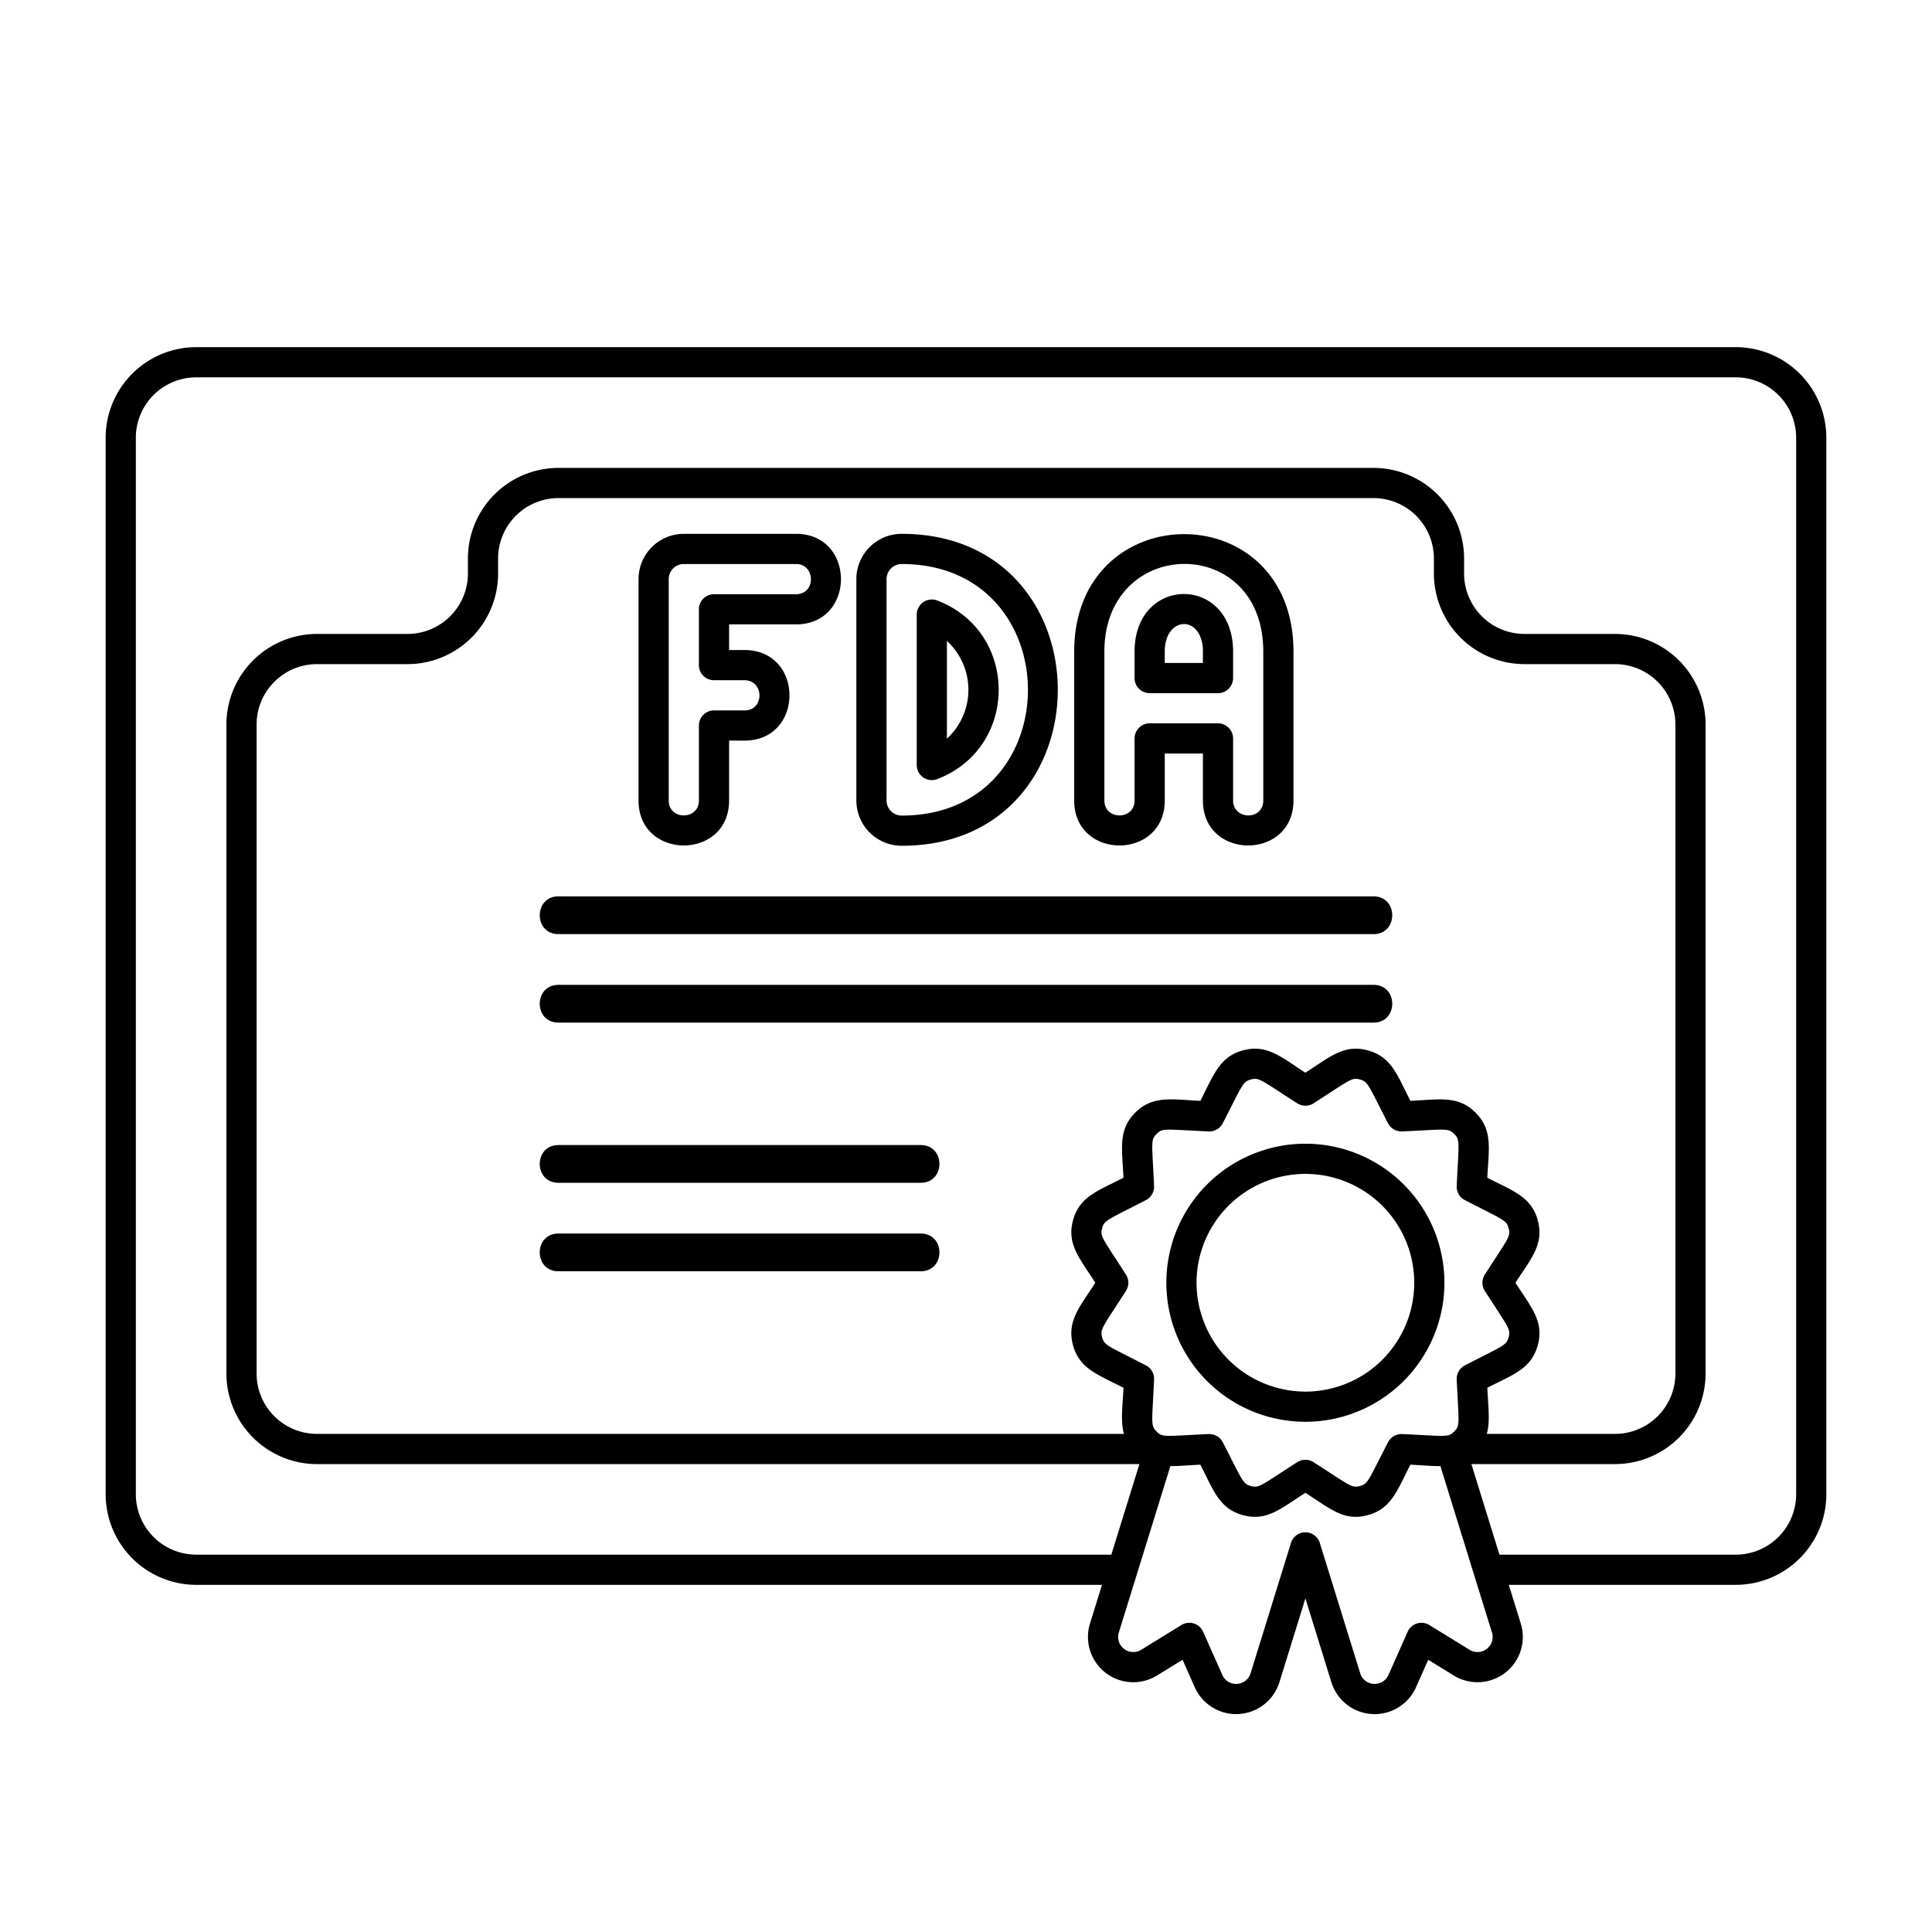 <svg xmlns="http://www.w3.org/2000/svg" viewBox="0 0 512 512" id="fda"><path d="M460 92H52a24.027 24.027 0 0 0-24 24v280a24.027 24.027 0 0 0 24 24h240.036l-3.178 10.256a12.005 12.005 0 0 0 17.75 13.777l6.784-4.174 3.236 7.279a12.005 12.005 0 0 0 22.428-1.326l6.886-22.225 1.841 5.941 5.047 16.285a12.001 12.001 0 0 0 22.428 1.325l3.235-7.279 6.784 4.174a12.005 12.005 0 0 0 17.747-13.78L399.848 420H460a24.027 24.027 0 0 0 24-24V116a24.027 24.027 0 0 0-24-24ZM349.762 408.884a4.001 4.001 0 0 0-7.64.005l-10.707 34.555a4 4 0 0 1-7.476.444l-5.094-11.456a4.003 4.003 0 0 0-5.751-1.783l-10.678 6.57a4.002 4.002 0 0 1-5.916-4.596l13.664-44.093c2.319.017 4.915-.237 7.944-.378 3.425 6.625 4.936 11.67 11.33 13.384 6.278 1.683 9.94-1.717 16.504-5.926 6.796 4.356 10.299 7.594 16.503 5.926 6.307-1.688 7.833-6.616 11.331-13.384 3.005.14 5.607.4 7.947.382l13.66 44.086a4.002 4.002 0 0 1-5.914 4.599l-10.678-6.57a4.003 4.003 0 0 0-5.751 1.783l-5.093 11.456a4 4 0 0 1-7.475-.442ZM404 176h24a16.018 16.018 0 0 1 16 16v172a16.018 16.018 0 0 1-16 16h-33.98c.917-3.351.366-7.203.133-12.224 6.624-3.425 11.671-4.935 13.383-11.33 1.686-6.29-1.769-10.017-5.926-16.504 4.025-6.278 7.64-10.108 5.926-16.503-1.69-6.306-6.605-7.826-13.384-11.33.347-7.45 1.563-12.574-3.119-17.255-4.605-4.608-9.615-3.477-17.256-3.121-3.426-6.625-4.936-11.672-11.332-13.384-6.277-1.686-9.95 1.727-16.502 5.927-6.265-4.017-10.096-7.639-16.504-5.927-6.306 1.69-7.826 6.605-11.33 13.384-7.526-.35-12.63-1.506-17.256 3.12-4.616 4.616-3.475 9.633-3.12 17.255-6.624 3.425-11.67 4.936-13.384 11.33-1.69 6.306 1.815 10.091 5.927 16.504-4.025 6.279-7.641 10.108-5.927 16.503 1.688 6.307 6.617 7.833 13.384 11.331-.228 4.904-.822 8.798.127 12.224H84a16.018 16.018 0 0 1-16-16V192a16.018 16.018 0 0 1 16-16h24a24.027 24.027 0 0 0 24-24v-4a16.018 16.018 0 0 1 16-16h216a16.018 16.018 0 0 1 16 16v4a24.027 24.027 0 0 0 24 24Zm-97.49 203.376c-1.624-1.624-1.202-2.27-.666-13.79a4.003 4.003 0 0 0-2.16-3.74c-10.243-5.293-11.013-5.252-11.608-7.47s.095-2.568 6.318-12.274a4 4 0 0 0 0-4.319c-6.224-9.707-6.912-10.056-6.318-12.274s1.367-2.177 11.609-7.47a4.003 4.003 0 0 0 2.159-3.74c-.536-11.519-.958-12.165.666-13.79 1.617-1.616 2.143-1.207 13.789-.665a4.021 4.021 0 0 0 3.74-2.16c5.294-10.243 5.252-11.014 7.47-11.608 2.212-.594 2.557.088 12.274 6.318a4 4 0 0 0 4.319 0c9.713-6.227 10.067-6.916 12.274-6.318 2.219.595 2.177 1.367 7.47 11.609a4.003 4.003 0 0 0 3.74 2.159c11.587-.539 12.174-.95 13.79.666 1.621 1.621 1.201 2.263.665 13.789a4.003 4.003 0 0 0 2.16 3.74c10.243 5.293 11.014 5.252 11.608 7.47s-.095 2.568-6.318 12.274a4 4 0 0 0 0 4.319c6.223 9.707 6.912 10.056 6.318 12.274s-1.367 2.177-11.609 7.47a4.003 4.003 0 0 0-2.159 3.74c.536 11.521.958 12.167-.665 13.79-1.619 1.617-2.154 1.206-13.79.665a3.997 3.997 0 0 0-3.74 2.16c-5.293 10.243-5.252 11.013-7.47 11.608-2.208.595-2.562-.092-12.274-6.318a3.998 3.998 0 0 0-4.319 0c-9.71 6.226-10.065 6.913-12.274 6.318-2.219-.595-2.176-1.367-7.47-11.609a4.013 4.013 0 0 0-3.74-2.159c-11.657.542-12.176.95-13.789-.665ZM476 396a16.018 16.018 0 0 1-16 16h-62.631l-7.437-24H428a24.027 24.027 0 0 0 24-24V192a24.027 24.027 0 0 0-24-24h-24a16.018 16.018 0 0 1-16-16v-4a24.027 24.027 0 0 0-24-24H148a24.027 24.027 0 0 0-24 24v4a16.018 16.018 0 0 1-16 16H84a24.027 24.027 0 0 0-24 24v172a24.027 24.027 0 0 0 24 24h217.952l-7.437 24H52a16.018 16.018 0 0 1-16-16V116a16.018 16.018 0 0 1 16-16h408a16.018 16.018 0 0 1 16 16Z"></path><path d="M382.787 339.942a36.845 36.845 0 1 0-36.845 36.845 36.886 36.886 0 0 0 36.845-36.845zm-65.69 0a28.845 28.845 0 1 1 28.845 28.845 28.877 28.877 0 0 1-28.844-28.845zM364 237.55H148c-6.607 0-6.622 10 0 10h216c6.607 0 6.622-10 0-10zM364 261H148c-6.607 0-6.622 10 0 10h216c6.607 0 6.622-10 0-10zm-120 42.451h-96c-6.607 0-6.622 10 0 10h96c6.607 0 6.622-10 0-10zm0 23.451h-96c-6.607 0-6.622 10 0 10h96c6.607 0 6.622-10 0-10zm60.672-143.21h18.11a4 4 0 0 0 4-4v-7.01c0-20.408-26.11-20.278-26.11 0v7.01a4 4 0 0 0 4 4zm4-11.01c0-9.59 10.11-9.868 10.11 0v3.01h-10.11z"></path><path d="M308.672 212.136v-12.444h10.11v12.444c0 15.891 24 15.888 24 0v-39.453c0-41.695-58.11-41.326-58.11 0v39.453c0 15.891 24 15.888 24 0zm-16-39.453c0-30.601 42.11-31.362 42.11 0v39.453c0 5.365-8 5.193-8 0v-16.444a4 4 0 0 0-4-4h-18.11a4 4 0 0 0-4 4v16.444c0 5.28-8 5.272-8 0zm-99.454 39.453v-15.87h4.088c15.893 0 15.878-24 0-24h-4.088v-6.795h17.727c15.892 0 15.889-24 0-24h-29.727a12.013 12.013 0 0 0-12 12v58.665c0 15.891 24 15.888 24 0zm-16-58.665a4.004 4.004 0 0 1 4-4h29.727c5.197 0 5.36 8 0 8h-21.727a4 4 0 0 0-4 4v14.796a4 4 0 0 0 4 4h8.088c5.193 0 5.368 8 0 8h-8.088a4 4 0 0 0-4 4v19.869c0 5.28-8 5.272-8 0zm69.727 53.264a3.991 3.991 0 0 0 1.431-.264c21.71-8.312 21.722-39.02-.001-47.334a4.002 4.002 0 0 0-5.43 3.735v39.863a4.002 4.002 0 0 0 4 4zm4-36.883a17.589 17.589 0 0 1 0 25.904z"></path><path d="M238.965 224.136h.006c55.131-.026 55.154-82.638.002-82.665h-.006a12.01 12.01 0 0 0-12.022 12.007v58.65a12.01 12.01 0 0 0 12.02 12.008Zm-4.02-70.658a4.014 4.014 0 0 1 4.022-4.007h.002c44.577.022 44.617 66.644-.002 66.665h-.002a4.013 4.013 0 0 1-4.02-4.007Z"></path></svg>